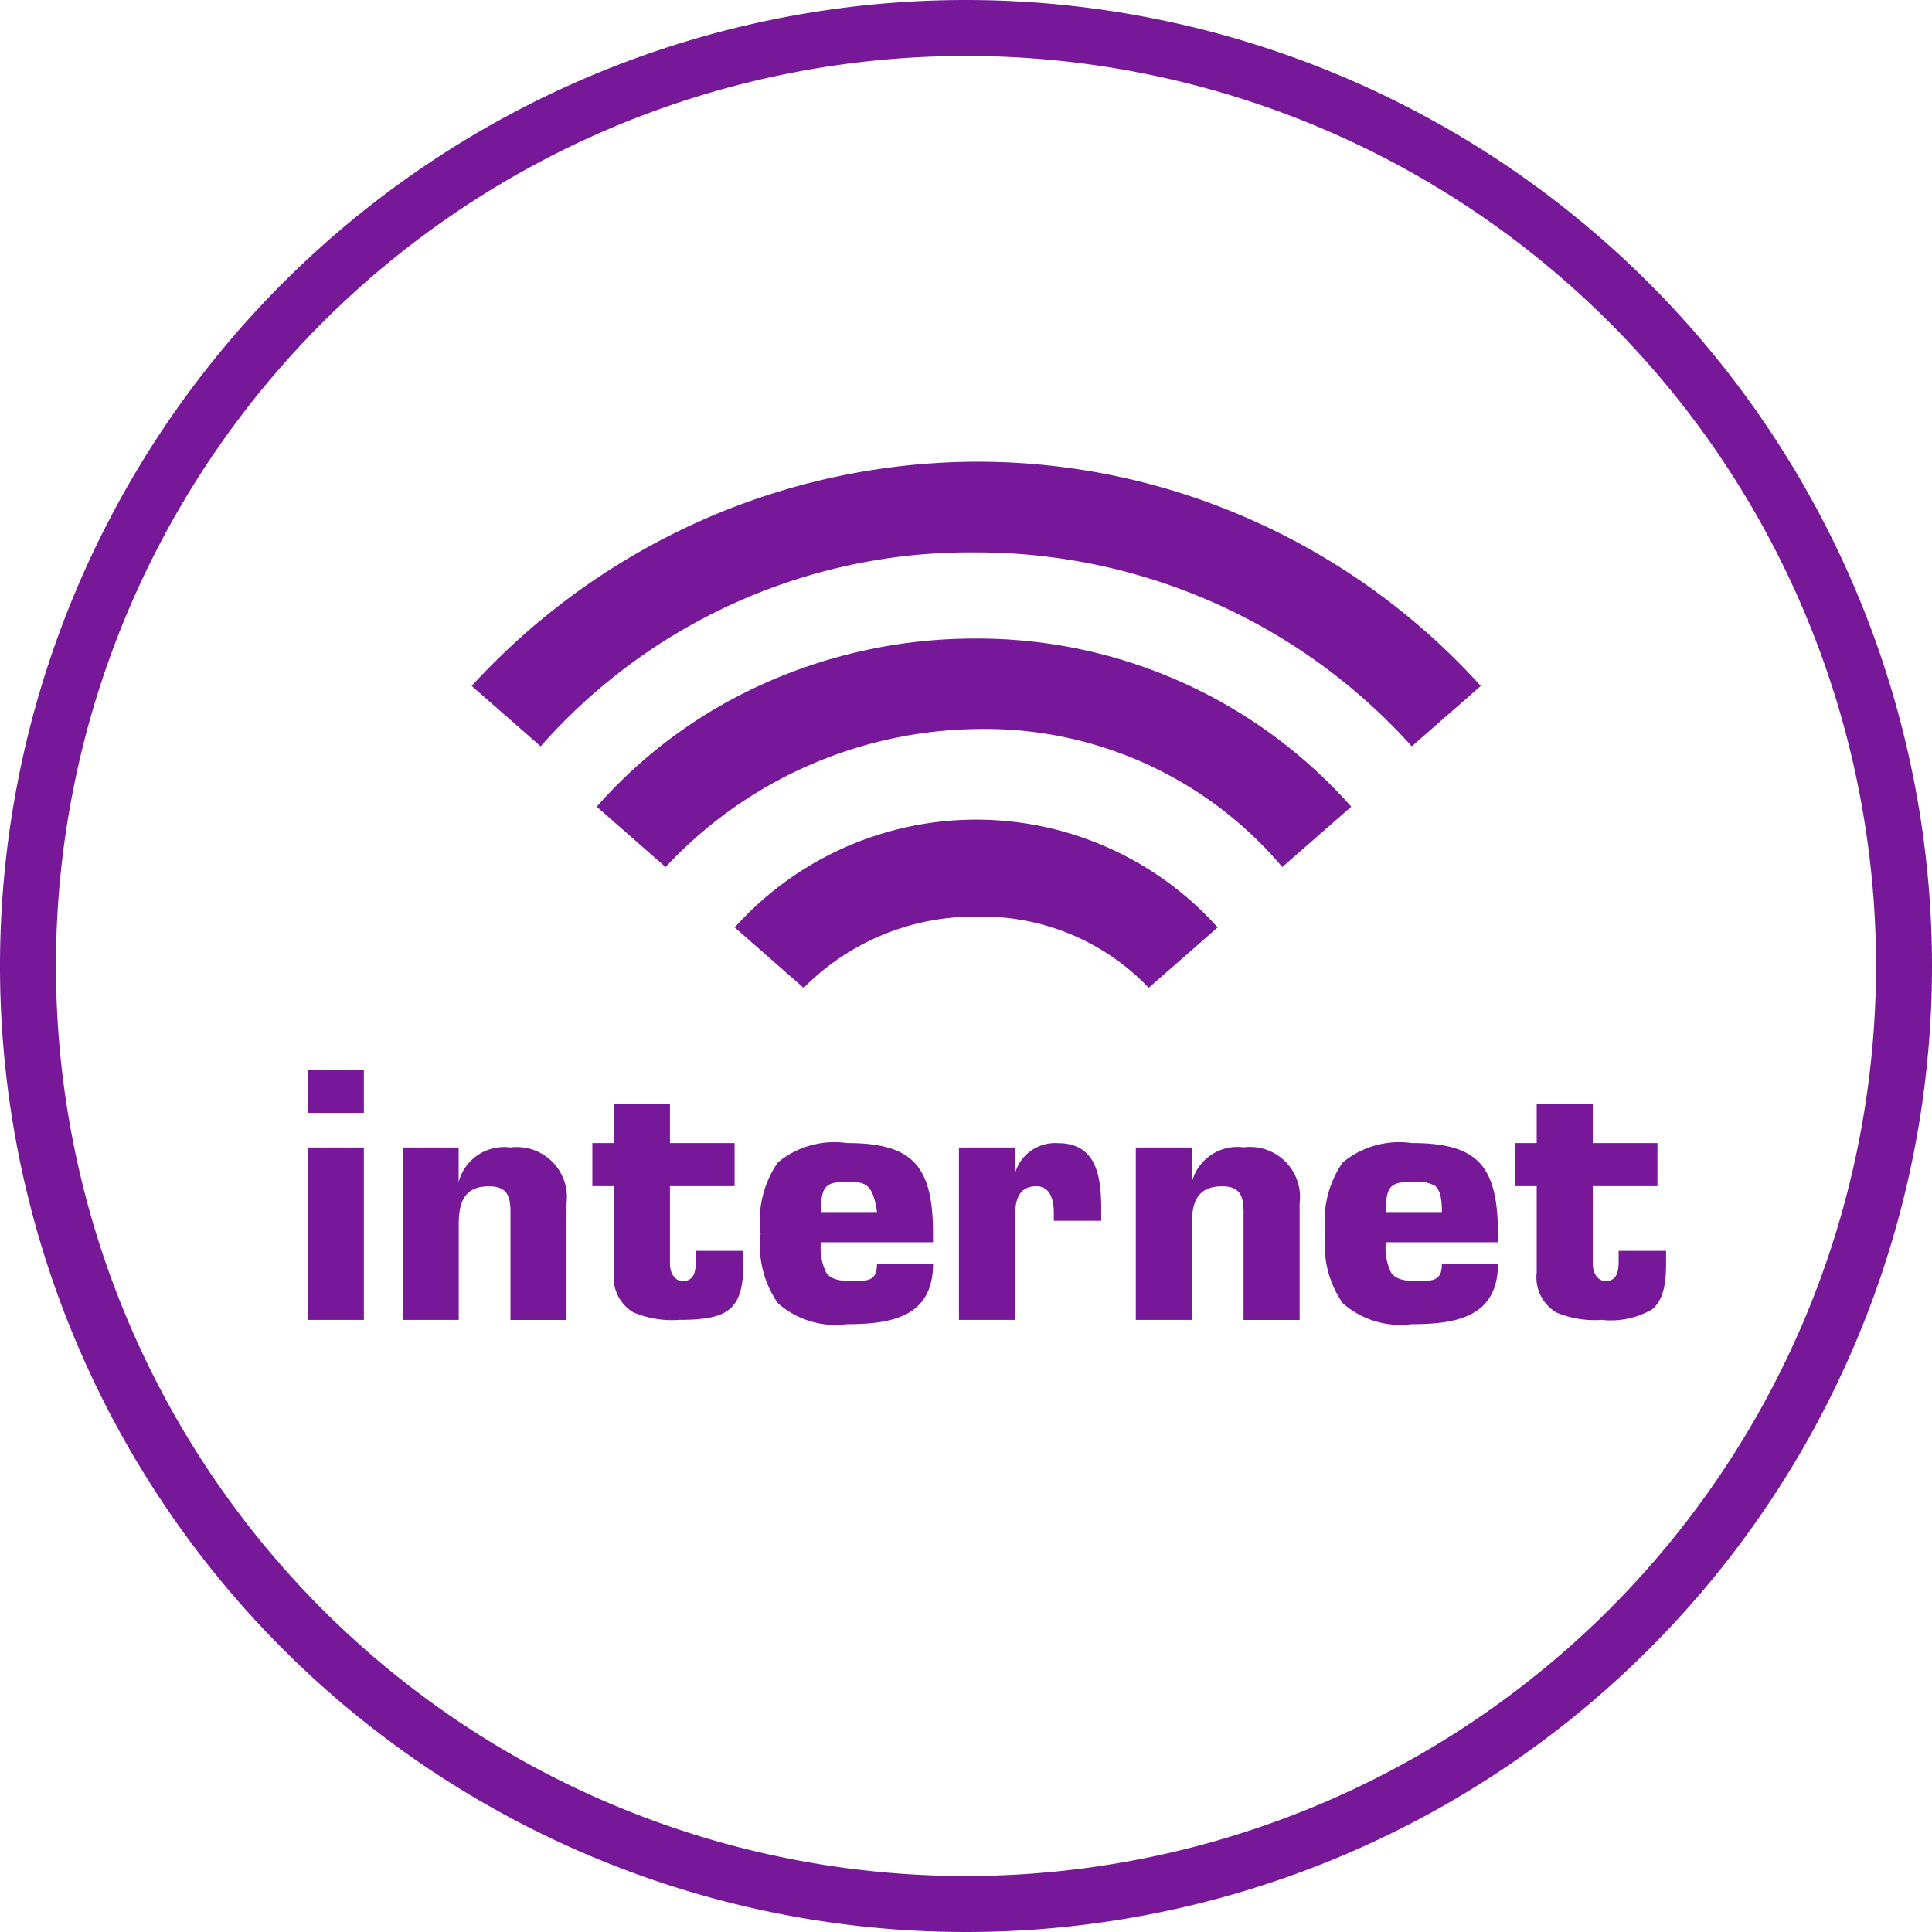 <svg xmlns="http://www.w3.org/2000/svg" viewBox="0 0 62.766 62.766">
    <defs>
        <style>
            .cls-1{fill:#761897}
        </style>
    </defs>
    <g id="Group_187" data-name="Group 187" transform="translate(-743 -2376)">
        <path id="Exclusion_1" d="M35.864 47.019a2.826 2.826 0 0 1-2.242-.683 3.278 3.278 0 0 1-.561-2.259 3.321 3.321 0 0 1 .561-2.312 2.887 2.887 0 0 1 2.242-.63c2.121 0 2.8.715 2.8 2.942v.28h-3.641a1.793 1.793 0 0 0 .173.991c.135.189.377.27.807.27.559 0 .84 0 .84-.561h1.822c.001 1.724-1.346 1.962-2.801 1.962zm0-4.623c-.707 0-.841.156-.841.981h1.821c0-.476-.069-.733-.23-.858a1.272 1.272 0 0 0-.75-.119zm-18.352 4.623a2.825 2.825 0 0 1-2.242-.683 3.279 3.279 0 0 1-.56-2.259 3.323 3.323 0 0 1 .56-2.312 2.886 2.886 0 0 1 2.242-.63c2.121 0 2.8.715 2.8 2.942v.28h-3.641a1.793 1.793 0 0 0 .173.991c.135.189.377.27.807.27.559 0 .84 0 .84-.561h1.822c.001 1.724-1.346 1.962-2.801 1.962zm0-4.623c-.707 0-.841.156-.841.981h1.821c-.14-.977-.421-.977-.98-.977zm11.207 4.484H26.9v-5.6h1.821v1.12a1.528 1.528 0 0 1 1.679-1.125 1.628 1.628 0 0 1 1.822 1.825v3.782H30.4v-3.5c0-.533-.115-.841-.7-.841-.862 0-.981.606-.981 1.261v3.082zm-23.819 0H3.082v-5.6H4.9v1.12a1.528 1.528 0 0 1 1.681-1.121A1.628 1.628 0 0 1 8.405 43.1v3.782H6.584v-3.5c0-.533-.115-.841-.7-.841-.862 0-.981.606-.981 1.261v3.082zm37.125 0a3.192 3.192 0 0 1-1.471-.245 1.331 1.331 0 0 1-.63-1.3v-2.8h-.7v-1.4h.7v-1.261h1.822v1.261h2.1v1.4h-2.1v2.521c0 .27.131.561.42.561.42 0 .42-.422.42-.7v-.28h1.541v.42c0 .785-.14 1.231-.469 1.491a2.693 2.693 0 0 1-1.63.331zm-19.053 0h-1.818v-5.6h1.821v.84a1.354 1.354 0 0 1 1.4-.981c1.234 0 1.4 1.062 1.4 2.1v.42h-1.539v-.28c0-.253-.055-.841-.561-.841-.484 0-.7.3-.7.981v3.362zm-10.927 0a3.192 3.192 0 0 1-1.471-.245 1.331 1.331 0 0 1-.63-1.3v-2.8h-.7v-1.4h.7v-1.261h1.821v1.261h2.1v1.4h-2.1v2.521c0 .27.131.561.42.561.42 0 .42-.422.42-.7v-.28h1.545v.42c0 1.543-.55 1.822-2.102 1.822zm-10.227 0H0v-5.6h1.821v5.6zm0-6.725H0v-1.4h1.821v1.4zm14.29-4.062l-2.239-1.963a10.538 10.538 0 0 1 15.69 0l-2.241 1.961a7.465 7.465 0 0 0-5.552-2.311 7.81 7.81 0 0 0-5.656 2.312zm-4.483-3.923l-2.239-1.962a15.831 15.831 0 0 1 5.534-4.045 16.71 16.71 0 0 1 6.795-1.418A16.216 16.216 0 0 1 33.9 30.208l-2.241 1.96a12.641 12.641 0 0 0-9.947-4.483 14.059 14.059 0 0 0-10.087 4.483zm-4.06-3.923l-2.24-1.962a22.469 22.469 0 0 1 7.46-5.376A22.2 22.2 0 0 1 21.715 19a21.89 21.89 0 0 1 8.985 1.909 22.188 22.188 0 0 1 7.407 5.376l-2.241 1.961a19.025 19.025 0 0 0-14.15-6.3 18.584 18.584 0 0 0-14.15 6.3z" class="cls-1" data-name="Exclusion 1" transform="translate(753 2372)"/>
        <path id="Path_241" d="M239.483 120.7a31.383 31.383 0 1 0 31.383 31.383 31.4 31.4 0 0 0-31.383-31.383zm0 60.948a29.565 29.565 0 1 1 29.565-29.565 29.584 29.584 0 0 1-29.565 29.565z" class="cls-1" data-name="Path 241" transform="translate(534.9 2255.3)"/>
    </g>
</svg>
